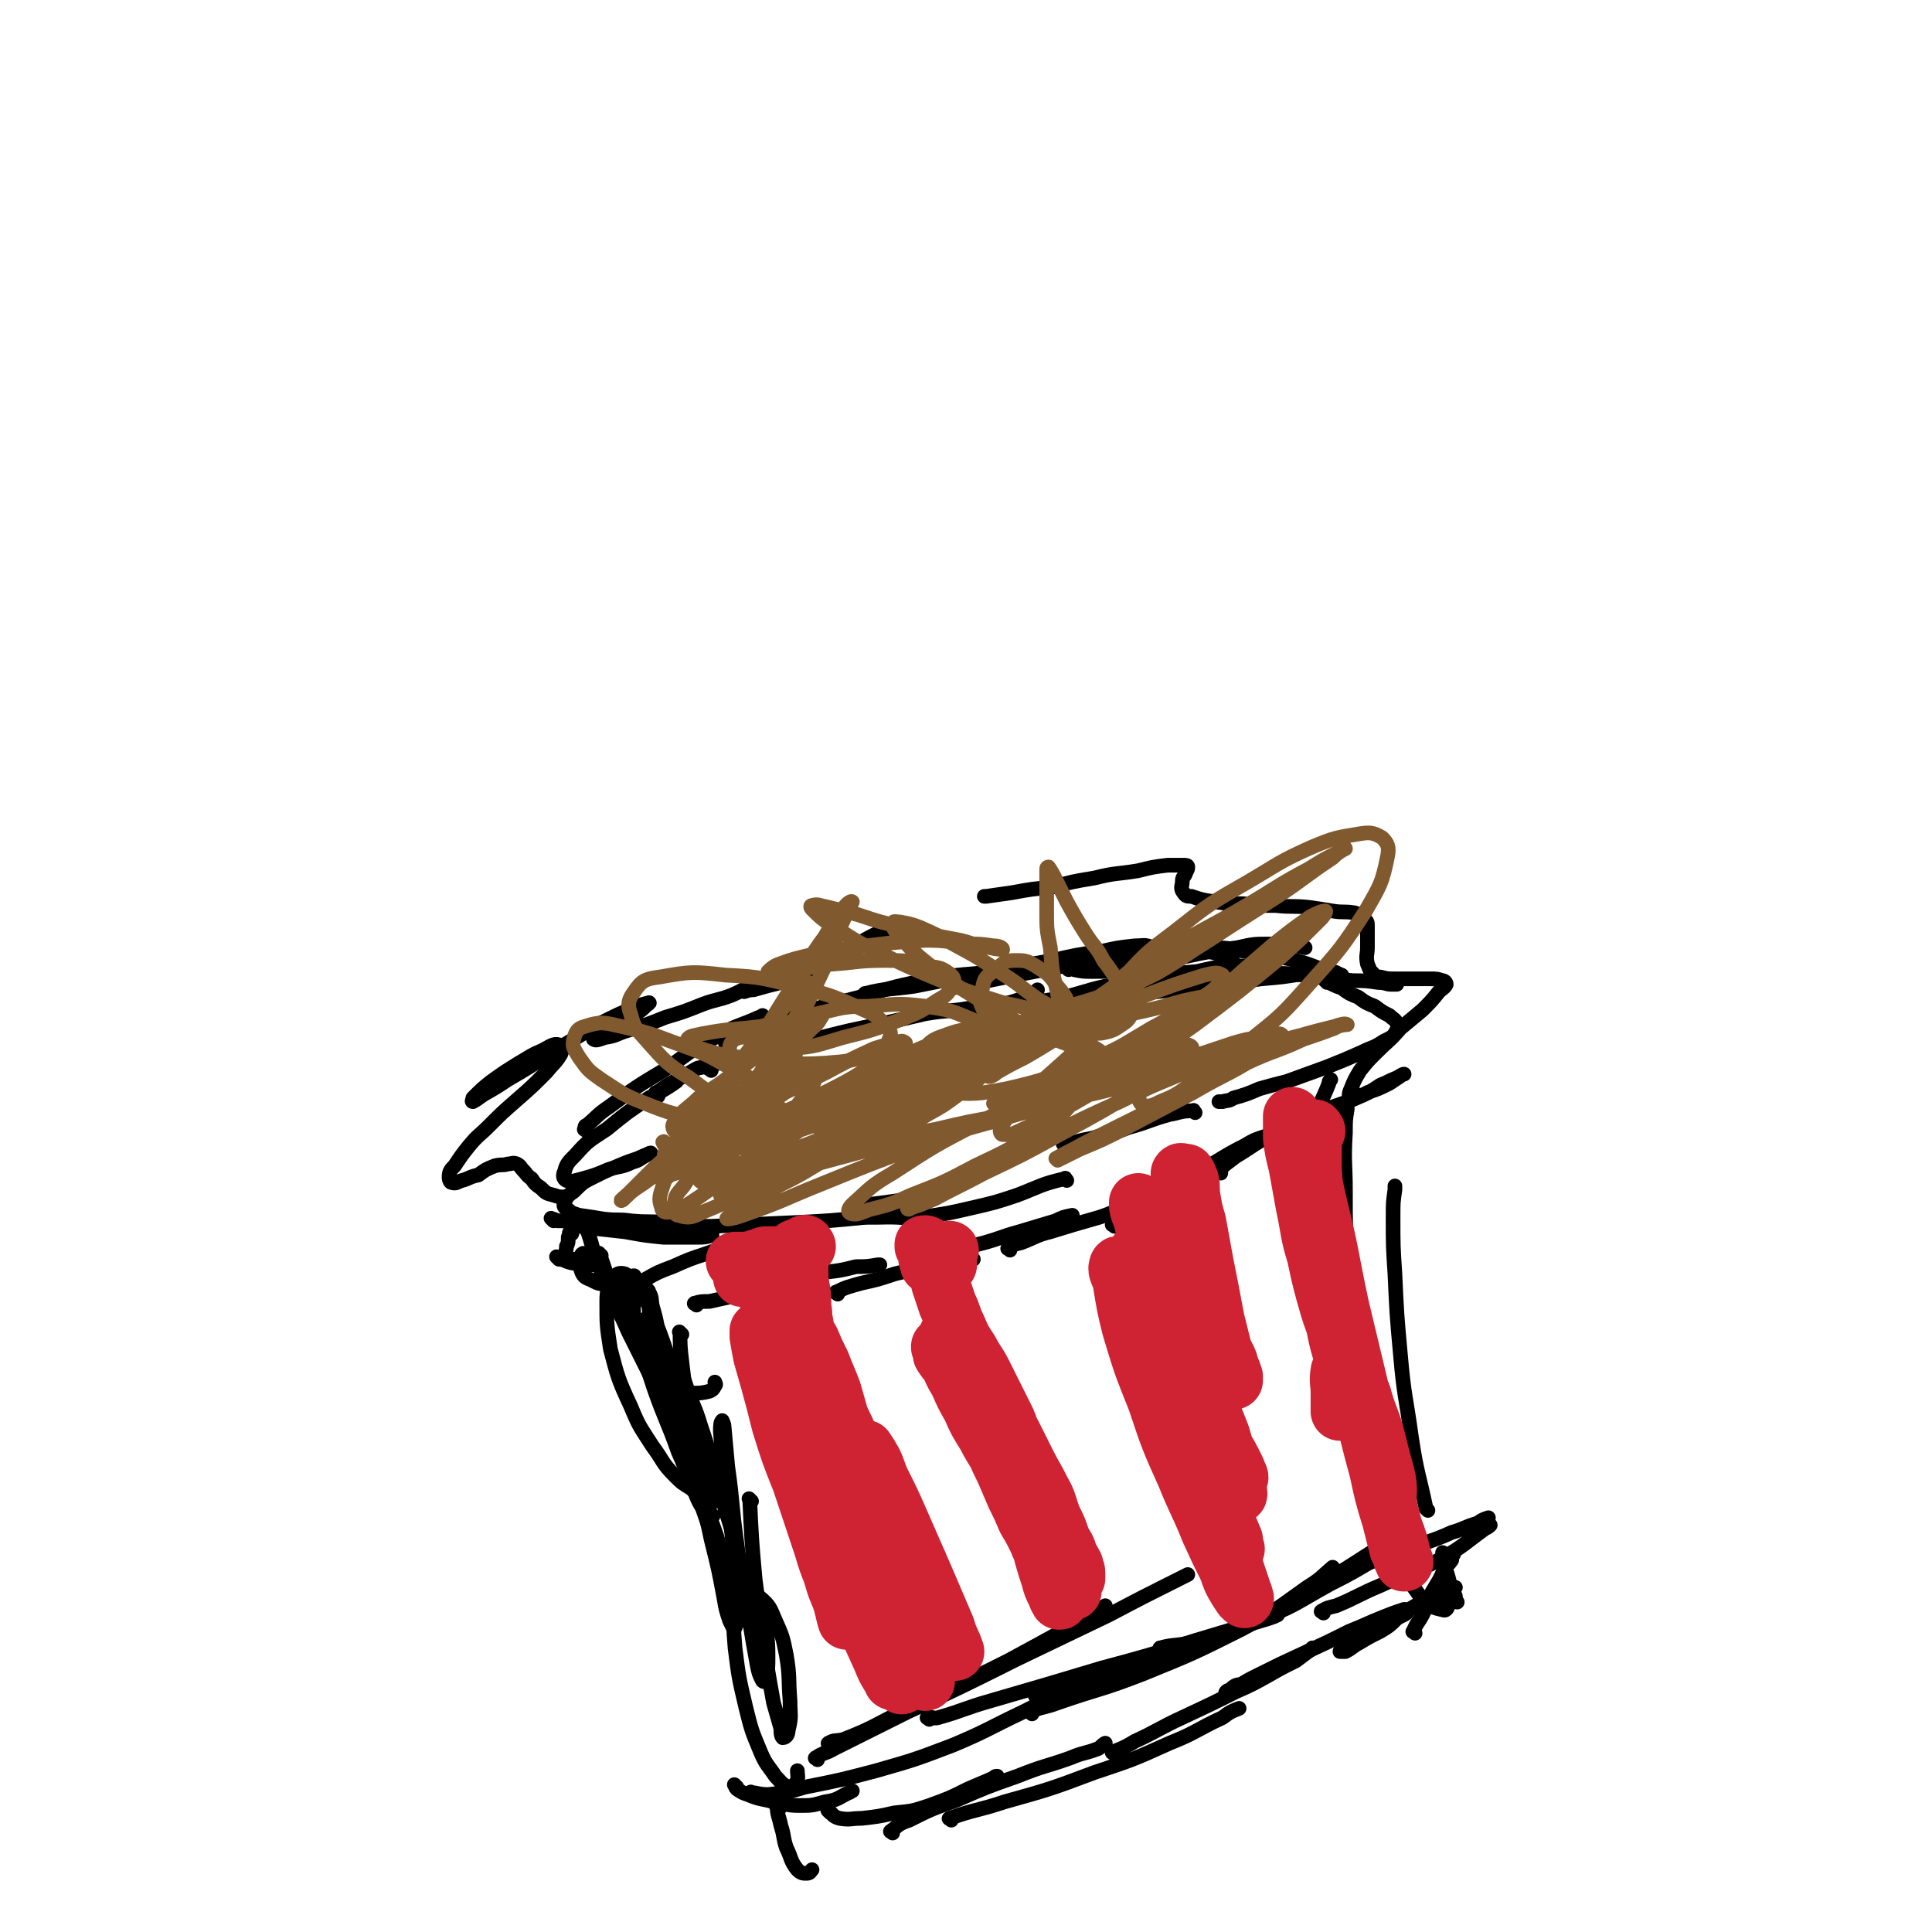 <svg viewBox='0 0 1054 1054' version='1.1' xmlns='http://www.w3.org/2000/svg' xmlns:xlink='http://www.w3.org/1999/xlink'><g fill='none' stroke='#000000' stroke-width='8' stroke-linecap='round' stroke-linejoin='round'><path d='M388,584c-1,-1 -2,-1 -1,-1 0,-1 1,-1 2,-2 6,-2 6,-2 11,-3 11,-3 11,-3 21,-6 14,-3 14,-3 27,-6 16,-4 16,-4 31,-7 13,-3 13,-3 26,-6 12,-2 12,-1 24,-3 8,-1 8,0 16,-2 6,-1 6,-1 12,-3 4,-2 4,-2 8,-4 1,-1 1,-1 1,-1 '/><path d='M397,570c-1,-1 -2,-1 -1,-1 4,-3 5,-3 11,-5 11,-5 11,-5 23,-9 19,-6 19,-6 39,-11 20,-6 20,-6 40,-10 17,-3 17,-2 34,-4 12,-2 12,-2 24,-3 8,0 8,0 16,-1 6,0 6,0 11,-1 3,0 3,0 6,0 '/><path d='M473,543c-1,-1 -2,-1 -1,-1 12,-3 13,-2 27,-4 20,-4 20,-4 40,-8 18,-3 18,-3 35,-6 13,-3 13,-3 27,-5 9,-2 9,-2 18,-3 5,0 5,-1 10,1 1,0 1,1 2,3 0,0 0,0 0,0 '/><path d='M520,539c-1,-1 -2,-1 -1,-1 6,-2 7,-1 15,-2 20,-4 20,-4 41,-8 23,-4 23,-5 47,-8 15,-2 15,-2 30,-1 8,0 9,0 17,3 3,2 5,3 5,6 1,5 1,6 -2,10 -5,5 -6,4 -13,9 -1,0 -1,0 -2,1 '/><path d='M563,549c-1,-1 -2,-1 -1,-1 6,-2 7,-2 14,-3 14,-3 14,-4 27,-7 13,-2 13,-2 26,-4 12,-3 12,-3 24,-4 9,-2 8,-2 17,-3 6,0 6,0 13,0 2,0 2,0 4,0 1,0 1,0 1,0 '/><path d='M600,546c-1,-1 -2,-1 -1,-1 6,-2 7,-1 15,-2 18,-2 17,-2 35,-4 19,-3 19,-2 39,-5 12,-1 12,-1 24,-3 7,0 7,-1 14,-1 3,0 3,1 6,2 0,0 0,0 0,1 '/><path d='M583,529c-1,-1 -2,-2 -1,-1 1,0 2,0 4,1 5,1 5,1 10,1 9,0 10,0 19,-2 15,-2 15,-3 31,-6 14,-3 14,-3 29,-5 9,-2 9,-2 18,-2 6,0 6,0 12,1 3,0 3,0 7,1 0,0 0,0 0,0 '/><path d='M638,520c-1,-1 -2,-1 -1,-1 2,-1 3,-1 6,-1 7,-1 7,-1 14,-1 11,0 12,0 22,2 12,1 12,2 24,4 8,2 8,2 16,5 6,3 6,3 11,6 1,1 1,2 2,3 '/><path d='M666,531c-1,-1 -2,-1 -1,-1 5,-1 6,0 12,0 10,0 10,0 19,1 12,0 12,1 24,2 9,1 9,1 18,2 7,0 7,0 14,1 4,0 4,1 7,1 1,0 2,0 3,0 '/><path d='M724,536c-1,-1 -2,-2 -1,-1 0,0 1,1 2,1 4,2 4,2 7,3 4,3 4,3 9,5 4,3 4,3 9,5 4,3 4,3 8,5 2,2 3,2 4,4 1,2 1,3 0,4 -2,4 -3,4 -7,6 -6,4 -6,3 -12,6 -9,4 -9,4 -19,8 -11,4 -11,4 -22,8 -8,2 -8,2 -15,4 -7,3 -7,3 -14,5 -3,2 -3,1 -6,2 -1,0 -1,0 -2,0 '/><path d='M652,607c-1,-1 -1,-2 -1,-1 -7,0 -7,1 -13,2 -11,3 -11,4 -22,7 -8,3 -8,3 -17,5 -6,2 -6,1 -12,3 -3,0 -3,0 -7,1 0,0 0,0 0,0 '/><path d='M582,644c-1,-1 -1,-2 -1,-1 -13,3 -13,4 -26,9 -12,4 -12,4 -25,7 -13,3 -13,3 -27,5 -9,1 -9,0 -18,0 -6,0 -6,0 -13,0 -4,0 -5,1 -7,0 -1,0 -1,-2 0,-3 4,-2 5,-2 10,-4 8,-1 8,-1 15,-2 2,0 2,0 3,0 '/><path d='M501,662c-1,-1 -1,-2 -1,-1 -4,0 -4,1 -8,2 -10,1 -10,1 -19,1 -20,2 -20,2 -40,3 -23,1 -23,1 -45,2 -17,0 -17,1 -34,1 -12,0 -12,0 -24,0 -6,0 -6,0 -11,-1 -2,0 -5,0 -4,0 2,0 4,0 8,1 9,1 9,1 18,2 11,2 11,2 21,3 9,0 9,0 18,0 4,0 5,0 8,-1 1,0 0,-1 0,-2 -4,-2 -5,-2 -9,-3 -8,-1 -8,-1 -16,-2 -9,-1 -9,0 -19,-1 -7,-1 -7,0 -15,-1 -6,-1 -6,-1 -13,-2 -3,-1 -4,-1 -6,-3 -2,-1 -3,-2 -2,-4 1,-3 2,-4 5,-6 5,-5 5,-5 11,-8 6,-3 6,-3 11,-5 7,-3 7,-3 13,-5 4,-2 5,-2 7,-3 0,0 -1,0 -2,1 -4,2 -4,3 -8,4 -6,3 -7,2 -13,4 -7,3 -7,3 -14,5 -4,1 -6,2 -9,1 -2,-1 -2,-3 -1,-5 1,-4 2,-5 6,-9 7,-8 8,-8 17,-14 11,-9 11,-9 23,-17 7,-4 8,-4 15,-9 '/><path d='M320,617c-1,-1 -2,-1 -1,-1 0,-1 0,-2 1,-2 6,-5 6,-6 12,-10 15,-11 15,-11 30,-20 15,-10 14,-11 30,-19 10,-6 11,-5 22,-10 1,0 1,0 2,-1 '/><path d='M359,598c-1,-1 -1,-1 -1,-1 -1,-1 0,-1 0,-1 4,-2 4,-3 8,-5 7,-4 7,-4 14,-8 2,-1 2,0 3,-1 '/><path d='M302,666c-1,-1 -2,-2 -1,-1 1,0 1,0 3,1 3,0 3,0 6,0 2,0 2,0 4,0 '/><path d='M312,673c-1,-1 -1,-2 -1,-1 -1,1 0,2 -1,3 0,3 0,3 -1,5 0,3 -1,3 0,6 0,0 1,0 2,1 1,0 1,0 2,0 '/><path d='M319,685c-1,-1 -1,-2 -1,-1 -1,0 -1,1 -1,3 0,3 -1,3 0,6 1,3 2,4 5,5 4,2 5,3 10,2 6,0 6,-1 12,-3 1,-1 1,-1 2,-1 '/><path d='M344,703c-1,-1 -2,-1 -1,-1 3,-3 4,-2 9,-4 7,-4 7,-4 15,-7 9,-4 9,-4 18,-7 11,-4 12,-3 23,-5 8,-2 8,-2 16,-4 1,0 1,0 2,0 '/><path d='M380,712c-1,-1 -2,-1 -1,-1 3,-1 4,-1 8,-1 9,-2 9,-2 18,-4 11,-3 11,-3 23,-6 11,-3 11,-3 23,-6 8,-1 8,-1 16,-3 6,0 6,0 12,-1 0,0 0,0 1,0 '/><path d='M457,706c-1,-1 -2,-1 -1,-1 6,-3 7,-3 14,-5 9,-2 9,-2 18,-5 8,-2 8,-2 17,-3 8,-2 8,-2 17,-3 4,-1 4,-1 9,-2 '/><path d='M499,685c-1,-1 -2,-1 -1,-1 5,-1 6,0 12,-1 12,-1 12,-1 23,-4 12,-3 12,-4 23,-7 10,-3 10,-3 20,-6 4,-2 4,-2 9,-3 '/><path d='M551,682c-1,-1 -2,-1 -1,-1 2,-2 3,-2 7,-3 8,-3 8,-4 16,-6 13,-4 13,-4 27,-8 9,-3 9,-4 18,-7 7,-2 7,-2 14,-4 4,0 4,0 7,0 '/><path d='M608,669c-1,-1 -2,-1 -1,-1 2,-2 3,-2 6,-4 7,-4 7,-5 14,-9 14,-9 15,-8 29,-17 11,-6 11,-7 23,-13 5,-3 5,-3 11,-5 4,-1 4,0 8,0 1,0 1,0 1,0 '/><path d='M666,640c-1,-1 -2,-1 -1,-1 3,-4 4,-4 9,-8 10,-6 10,-7 20,-12 13,-7 14,-7 28,-13 9,-4 9,-3 18,-7 7,-3 7,-3 13,-7 5,-2 4,-2 9,-4 2,-1 3,-2 4,-2 0,0 -1,0 -2,1 -3,2 -3,2 -6,4 -6,3 -6,3 -12,5 -3,2 -3,1 -7,2 -1,0 -2,1 -3,0 0,-1 0,-2 1,-4 2,-5 2,-5 5,-10 4,-5 4,-5 9,-10 6,-6 7,-6 13,-13 6,-5 6,-5 12,-10 5,-5 5,-5 9,-10 2,-2 3,-2 4,-4 0,-1 -1,-2 -2,-2 -3,-1 -3,-1 -7,-1 -5,0 -5,0 -10,0 -4,0 -5,0 -9,0 -4,0 -4,0 -8,-1 -3,0 -3,-1 -5,-3 -1,-1 -1,-2 -2,-4 -1,-5 0,-5 0,-9 0,-4 0,-4 0,-7 0,-2 0,-2 0,-5 0,-2 0,-2 -2,-4 -2,-2 -2,-2 -5,-3 -6,-1 -6,0 -12,-1 -6,-1 -6,-1 -13,-2 -9,-1 -9,0 -18,-1 -9,0 -9,0 -18,-1 -8,0 -8,0 -15,-1 -7,-1 -7,-1 -13,-3 -3,0 -3,0 -5,-3 -1,-2 0,-3 0,-5 0,-3 1,-2 2,-5 0,-1 1,-1 1,-3 0,-1 -1,-1 -2,-1 -4,0 -4,0 -9,0 -8,1 -8,1 -16,3 -12,2 -12,1 -24,4 -12,2 -12,2 -23,5 -11,1 -11,1 -22,3 -7,1 -7,1 -14,2 0,0 0,0 -1,0 '/><path d='M490,506c-1,-1 -1,-2 -1,-1 -5,1 -5,2 -10,4 -6,3 -6,3 -11,6 -7,4 -7,4 -13,7 -7,4 -7,5 -14,8 -8,3 -8,3 -15,6 -8,2 -8,2 -15,4 -2,0 -2,0 -5,1 '/><path d='M414,538c-1,-1 -1,-2 -1,-1 -7,2 -7,3 -14,6 -8,3 -8,2 -16,5 -10,4 -10,4 -20,7 -10,4 -10,4 -20,7 -7,2 -6,3 -13,4 -3,1 -5,2 -6,1 -1,0 1,-1 2,-2 5,-4 5,-3 10,-6 5,-3 5,-3 11,-6 3,-2 3,-2 5,-4 1,-1 3,-2 2,-2 -3,1 -5,1 -9,3 -9,4 -9,4 -17,8 -14,8 -13,8 -27,16 -12,8 -12,8 -24,15 -6,4 -6,4 -13,8 -3,2 -4,3 -6,4 -1,0 0,-1 0,-2 5,-5 5,-5 10,-9 7,-5 7,-5 15,-10 7,-4 6,-4 13,-7 4,-2 6,-4 9,-3 1,0 2,3 1,5 -3,5 -4,5 -8,10 -8,8 -8,8 -16,15 -8,7 -8,7 -15,14 -6,6 -6,5 -11,11 -4,5 -4,5 -8,11 -2,2 -3,3 -3,6 0,1 0,2 1,3 3,1 3,0 6,-1 4,-1 4,-2 9,-3 4,-3 4,-3 9,-5 4,-1 4,0 7,-1 2,0 3,-1 5,0 2,1 2,2 3,3 3,3 2,3 5,5 2,3 2,3 5,5 3,3 3,3 7,4 3,1 3,1 6,1 '/><path d='M305,687c-1,-1 -2,-2 -1,-1 3,1 4,2 8,3 7,1 7,1 13,1 1,0 1,0 2,0 '/><path d='M338,699c-1,-1 -2,-2 -1,-1 1,4 2,5 4,11 1,0 1,0 1,1 '/><path d='M328,685c-1,-1 -2,-2 -1,-1 5,13 4,15 11,30 7,14 8,14 17,27 6,9 6,9 14,16 3,3 4,3 9,3 4,0 5,0 9,-1 2,-1 2,-1 3,-3 1,-1 0,-1 0,-2 '/><path d='M321,670c-1,-1 -2,-2 -1,-1 0,1 0,2 1,4 3,9 2,9 6,18 7,18 8,18 16,36 8,16 8,16 16,32 5,11 6,11 12,22 3,5 3,5 6,9 2,2 2,1 4,3 0,0 0,0 0,0 '/><path d='M346,709c-1,-1 -2,-2 -1,-1 1,8 0,9 3,19 4,16 4,16 9,31 6,17 7,17 13,34 5,11 4,11 9,22 2,5 2,5 5,10 1,1 2,2 2,1 1,-2 2,-4 1,-8 -2,-11 -2,-11 -6,-22 -5,-19 -5,-19 -11,-37 -6,-18 -5,-18 -12,-36 -4,-10 -4,-10 -10,-19 -3,-4 -3,-6 -7,-8 -3,-1 -5,0 -6,2 -3,5 -4,6 -4,13 0,13 0,13 2,26 4,15 4,16 11,31 5,12 5,11 12,22 6,8 5,9 12,16 4,4 4,4 9,7 3,3 4,4 7,4 2,0 3,-2 4,-4 1,-5 0,-5 -1,-11 -2,-10 -2,-10 -5,-20 -4,-12 -4,-12 -9,-25 -5,-10 -5,-10 -10,-20 -3,-7 -3,-7 -6,-13 -1,-3 -3,-4 -4,-4 -1,0 -1,3 0,5 3,13 3,13 7,25 6,23 6,23 13,45 7,22 8,21 15,43 5,14 4,15 10,29 3,7 3,7 6,13 2,2 3,5 4,4 1,-1 1,-4 0,-8 -2,-15 -3,-15 -6,-30 -5,-19 -6,-19 -11,-38 -4,-15 -4,-15 -9,-30 -3,-10 -4,-10 -7,-19 -2,-6 -2,-6 -4,-11 -2,-3 -2,-5 -4,-5 0,-1 -1,1 -1,2 0,6 0,7 1,13 3,12 3,12 6,24 3,15 4,15 8,30 3,12 3,12 7,24 2,7 2,7 4,13 2,4 2,6 3,8 0,0 0,-2 0,-4 -2,-7 -2,-7 -4,-14 -6,-17 -6,-16 -12,-33 -6,-20 -6,-20 -11,-40 -4,-16 -3,-16 -7,-32 -3,-10 -2,-10 -5,-20 -1,-4 0,-5 -2,-8 0,-1 -1,-2 -1,-1 0,4 0,5 1,9 2,14 2,14 5,28 4,17 4,17 9,34 4,14 4,14 9,29 3,7 2,8 6,15 2,4 3,4 5,7 1,1 1,1 1,1 '/><path d='M372,728c-1,-1 -2,-2 -1,-1 0,6 0,8 1,16 3,24 2,24 6,49 4,24 5,24 10,48 4,16 4,16 7,32 1,6 1,6 3,12 1,2 2,5 3,4 1,-2 1,-5 1,-11 -1,-16 -1,-16 -2,-33 -2,-19 -2,-19 -4,-39 -2,-12 -2,-12 -3,-24 0,-3 0,-5 1,-6 0,0 1,2 1,3 1,11 1,11 2,22 3,21 2,21 5,42 3,22 3,22 7,43 2,12 2,12 4,23 1,5 1,5 3,9 1,1 2,0 2,0 1,-7 1,-7 1,-14 0,-11 -1,-11 -2,-22 '/><path d='M410,819c-1,-1 -2,-2 -1,-1 1,21 1,22 3,44 3,22 3,22 6,44 2,12 2,12 4,23 2,7 2,7 4,14 0,2 0,4 1,5 2,0 3,-2 3,-4 2,-8 1,-8 1,-16 -1,-13 0,-13 -2,-25 -2,-10 -2,-10 -6,-19 -3,-7 -3,-8 -9,-13 -2,-3 -4,-5 -7,-4 -4,2 -4,4 -5,9 -2,11 -2,11 -1,23 2,16 2,16 6,33 3,12 3,12 8,24 3,7 4,7 8,13 3,3 3,4 7,6 2,0 3,-1 4,-2 2,-3 1,-4 1,-7 '/><path d='M402,975c-1,-1 -2,-2 -1,-1 0,0 0,1 1,2 3,2 3,2 6,3 7,3 7,2 14,4 7,1 7,2 14,2 7,0 7,0 14,-2 7,-1 7,-2 13,-5 1,0 1,-1 2,-1 '/><path d='M411,979c-1,-1 -2,-2 -1,-1 3,0 4,1 9,1 10,-1 10,-1 20,-4 20,-4 20,-4 39,-9 21,-6 21,-6 42,-14 19,-8 19,-9 38,-18 12,-6 12,-6 24,-13 2,0 2,0 3,-1 '/><path d='M453,952c-1,-1 -2,-1 -1,-1 3,-2 4,-1 8,-2 18,-7 17,-8 34,-16 28,-13 28,-13 56,-27 24,-13 24,-13 47,-26 3,-2 3,-2 6,-4 '/><path d='M446,960c-1,-1 -2,-1 -1,-1 4,-3 5,-2 10,-5 20,-10 20,-10 40,-20 30,-14 30,-14 60,-29 25,-12 25,-12 50,-24 19,-10 19,-10 39,-20 2,-1 2,-1 4,-2 '/><path d='M507,938c-1,-1 -2,-1 -1,-1 2,-1 3,1 6,0 14,-4 14,-5 28,-9 31,-9 31,-9 61,-18 26,-7 26,-7 51,-15 20,-6 20,-6 40,-12 3,-1 3,-1 5,-2 '/><path d='M563,935c-1,-1 -2,-1 -1,-1 6,-3 7,-2 15,-5 23,-8 24,-7 47,-16 27,-11 27,-11 53,-24 19,-10 19,-11 36,-23 8,-5 7,-5 14,-11 '/><path d='M566,926c-1,-1 -2,-1 -1,-1 4,-1 6,0 11,-1 18,-4 18,-4 36,-10 30,-11 30,-11 59,-24 25,-11 25,-12 49,-26 18,-10 18,-11 36,-22 7,-5 7,-5 14,-10 '/><path d='M634,900c-1,-1 -2,-1 -1,-1 7,-2 9,-1 17,-3 19,-5 19,-4 36,-12 21,-8 20,-9 40,-20 14,-7 13,-7 27,-15 6,-4 6,-3 13,-7 '/><path d='M714,870c-1,-1 -2,-1 -1,-1 1,-1 2,-1 4,-2 5,-2 5,-2 10,-5 8,-4 8,-4 16,-8 13,-5 13,-5 26,-9 12,-5 12,-4 23,-9 7,-2 7,-3 14,-5 3,-2 3,-2 6,-3 '/><path d='M722,880c-1,-1 -2,-1 -1,-1 3,-2 4,-2 8,-3 12,-5 12,-6 24,-11 17,-8 17,-6 34,-15 12,-7 12,-8 23,-16 2,-1 2,-1 3,-2 '/><path d='M779,824c-1,-1 -1,-1 -1,-1 -4,-19 -5,-19 -8,-39 -3,-22 -4,-22 -6,-45 -2,-22 -2,-22 -3,-44 -1,-15 -1,-15 -1,-31 0,-8 0,-8 1,-15 0,-1 0,-1 0,-2 '/><path d='M739,720c-1,-1 -1,-1 -1,-1 -1,-6 -1,-6 -2,-11 -1,-10 -1,-11 -1,-21 -1,-18 -1,-18 -1,-37 0,-16 -1,-16 0,-32 0,-7 0,-7 1,-13 '/><path d='M735,677c-1,-1 -1,-1 -1,-1 -3,-9 -4,-9 -5,-17 -3,-12 -2,-13 -3,-25 0,-10 0,-10 1,-19 0,-1 0,-1 0,-2 '/><path d='M720,637c-1,-1 -1,-1 -1,-1 -1,-6 -2,-6 -2,-11 1,-9 0,-9 2,-18 2,-8 3,-8 6,-16 0,-1 0,-1 1,-2 '/><path d='M425,987c-1,-1 -2,-2 -1,-1 0,4 1,5 2,10 2,6 1,6 3,12 3,6 2,7 6,12 2,2 3,2 5,2 2,0 2,-1 3,-2 '/><path d='M453,989c-1,-1 -2,-2 -1,-1 2,1 2,3 6,4 6,1 6,0 12,0 9,-1 9,-1 18,-3 10,-1 10,-1 19,-4 11,-4 11,-4 21,-9 7,-3 7,-3 14,-6 1,-1 1,-1 2,-1 '/><path d='M487,1000c-1,-1 -2,-1 -1,-1 4,-3 4,-4 10,-6 12,-6 12,-6 26,-11 16,-7 16,-7 33,-13 15,-6 15,-5 29,-10 7,-3 7,-2 15,-5 2,-1 2,-2 4,-3 '/><path d='M519,993c-1,-1 -2,-1 -1,-1 14,-5 15,-4 30,-9 25,-7 25,-7 49,-16 21,-7 21,-7 41,-16 15,-6 14,-7 29,-14 4,-3 4,-3 9,-5 '/><path d='M608,957c-1,-1 -2,-1 -1,-1 0,-1 1,0 2,-1 5,-2 5,-2 10,-5 13,-6 13,-7 26,-13 15,-7 15,-7 29,-14 9,-4 9,-4 18,-9 7,-4 7,-4 15,-8 4,-3 4,-3 8,-6 1,-1 1,-1 1,-1 '/><path d='M678,920c-1,-1 -1,-2 -1,-1 -3,0 -4,1 -6,3 -2,0 -3,2 -2,2 1,-1 2,-2 5,-3 6,-4 6,-4 12,-7 12,-6 12,-6 25,-12 13,-6 13,-6 25,-12 10,-4 9,-4 19,-8 5,-2 5,-2 11,-4 1,0 2,0 2,1 -1,2 -3,2 -6,4 -4,4 -4,4 -9,7 -6,3 -6,3 -11,6 -4,2 -4,3 -8,5 -1,0 -3,0 -3,0 0,-1 2,-1 4,-2 5,-3 6,-3 11,-6 7,-5 7,-5 14,-10 7,-4 7,-4 14,-8 7,-3 7,-3 13,-6 3,-1 3,-1 7,-3 '/><path d='M772,891c-1,-1 -2,-1 -1,-1 2,-5 3,-5 5,-9 3,-6 3,-6 5,-12 4,-7 4,-6 7,-13 2,-3 2,-2 4,-5 0,-2 0,-2 1,-3 '/><path d='M795,874c-1,-1 -1,-1 -1,-1 -1,-1 0,-1 0,-2 0,-1 -1,-1 -2,-2 -1,-3 0,-3 -1,-5 -1,-4 -1,-4 -2,-7 -1,-3 -1,-3 -2,-7 0,-1 0,-2 0,-3 0,0 1,1 1,2 0,4 0,4 1,9 0,5 1,5 1,11 0,2 0,2 0,5 0,2 0,3 -1,4 -1,1 -2,0 -3,0 -4,-1 -4,-1 -7,-3 -4,-3 -4,-4 -7,-8 -3,-4 -3,-4 -5,-9 -2,-5 -2,-5 -3,-10 -1,-5 -1,-5 0,-10 0,-3 0,-3 2,-5 1,-2 1,-3 2,-4 1,0 2,1 3,2 0,1 0,1 0,2 0,3 0,3 0,5 0,2 0,2 0,4 '/></g>
<g fill='none' stroke='#CF2233' stroke-width='32' stroke-linecap='round' stroke-linejoin='round'><path d='M440,680c-1,-1 -1,-2 -1,-1 -1,0 0,0 0,1 '/><path d='M432,689c-1,-1 -1,-1 -1,-1 -1,-2 0,-2 0,-3 0,-1 0,-2 0,-1 1,0 1,1 2,4 1,3 1,3 2,6 1,5 1,5 2,10 1,6 0,6 1,12 0,5 1,5 1,9 0,2 0,2 0,4 0,1 0,3 0,3 0,-4 0,-5 -1,-10 0,-6 0,-6 -1,-11 0,-7 0,-7 -1,-13 0,-7 0,-7 -1,-13 0,-2 -1,-3 -1,-4 0,0 0,1 0,3 0,5 -1,5 0,11 1,12 1,12 3,23 4,17 4,17 8,33 3,12 3,12 7,24 2,6 2,7 5,13 2,2 2,3 4,4 0,1 1,1 1,0 1,-2 2,-3 1,-6 -1,-6 -2,-6 -5,-13 -2,-7 -2,-7 -4,-14 -3,-8 -3,-7 -6,-15 -3,-6 -3,-6 -6,-13 -2,-3 -2,-3 -4,-7 -1,-1 -1,-2 -2,-3 0,0 -1,1 -1,1 0,4 0,4 1,8 1,6 2,6 4,13 4,10 4,10 8,20 4,12 4,12 10,24 4,10 4,10 9,20 3,8 3,8 6,15 3,7 3,6 5,13 1,2 1,3 2,5 0,0 0,-1 0,-1 -2,-4 -3,-4 -5,-8 -4,-8 -4,-8 -7,-16 -5,-11 -5,-11 -10,-22 -4,-10 -4,-10 -8,-19 -2,-7 -2,-7 -5,-13 -2,-5 -2,-5 -4,-10 -1,-1 -1,-3 -1,-2 1,1 1,3 3,7 4,6 4,6 8,13 6,11 6,11 12,22 6,10 7,10 13,21 5,8 5,8 10,17 4,6 4,6 8,12 2,5 3,4 5,9 1,2 1,2 2,3 0,1 0,3 0,3 -1,-1 -1,-2 -2,-3 -4,-5 -4,-5 -8,-10 -5,-8 -5,-8 -9,-16 -5,-9 -5,-9 -10,-17 -4,-7 -4,-7 -8,-13 -2,-4 -3,-4 -5,-8 0,-1 0,-2 1,-1 2,2 2,3 4,7 7,11 7,10 13,22 9,16 8,16 17,32 7,14 6,14 13,28 4,8 5,8 9,16 2,4 2,4 4,8 1,0 1,0 1,0 -2,-6 -3,-6 -5,-13 -6,-14 -6,-14 -12,-28 -7,-16 -7,-16 -14,-32 -4,-9 -4,-9 -9,-19 -3,-6 -2,-6 -5,-12 -2,-3 -2,-4 -4,-6 0,-1 0,0 0,1 1,4 1,4 3,8 3,9 3,9 6,18 4,9 4,9 7,19 3,8 3,8 6,16 3,6 3,6 5,12 2,3 2,3 4,7 0,1 0,3 0,3 0,-1 0,-3 -1,-5 -3,-5 -3,-5 -5,-10 -3,-5 -3,-5 -6,-10 -2,-4 -2,-4 -3,-8 -1,-2 -1,-2 -2,-4 0,-1 0,-2 0,-2 1,2 0,3 1,7 2,5 2,5 4,10 3,7 3,7 5,13 3,6 3,6 6,13 2,3 2,3 4,7 0,1 0,3 0,3 0,-1 0,-2 0,-3 -1,-5 -1,-5 -2,-9 -1,-5 -1,-5 -3,-10 -1,-4 -1,-4 -2,-9 0,-2 0,-3 0,-4 0,-1 0,0 0,0 0,3 0,3 1,5 1,6 1,6 2,12 1,7 1,7 2,13 0,5 1,5 1,10 0,2 0,2 0,5 0,1 -1,2 -1,2 -2,0 -2,-1 -3,-3 -3,-5 -3,-5 -5,-10 -3,-6 -3,-6 -4,-12 -2,-5 -1,-5 -2,-10 0,-2 -1,-2 -1,-5 0,-1 0,-4 0,-3 1,3 1,6 3,12 1,5 2,5 3,10 2,5 2,5 3,11 0,3 0,3 1,6 1,2 2,5 2,4 -1,-3 -2,-6 -4,-12 -2,-6 -3,-6 -5,-11 -3,-6 -3,-6 -5,-13 -2,-5 -2,-5 -4,-10 -1,-2 -1,-3 -2,-4 0,0 0,2 0,3 2,5 2,5 4,10 3,7 3,7 5,15 3,8 3,8 5,16 3,7 3,7 5,13 2,4 2,4 4,8 0,1 1,2 1,1 0,-2 -1,-3 -1,-5 -3,-8 -2,-8 -5,-16 -4,-12 -4,-12 -9,-24 -4,-10 -4,-10 -8,-20 -3,-7 -3,-7 -6,-14 -2,-4 -2,-5 -4,-8 0,-2 -1,-3 -2,-3 0,0 0,2 0,3 1,6 1,6 3,11 3,7 2,7 5,15 3,8 4,7 7,15 3,7 2,7 5,13 3,6 3,6 5,13 2,3 2,3 4,6 0,1 0,3 0,3 0,-1 -1,-3 -1,-5 -3,-6 -3,-6 -6,-13 -5,-10 -4,-10 -9,-21 -4,-10 -4,-10 -9,-21 -3,-7 -3,-7 -6,-14 -3,-4 -3,-4 -5,-7 -1,-1 -2,-3 -2,-2 0,1 0,3 1,5 2,9 2,9 4,17 4,13 4,13 8,26 4,12 4,12 8,24 3,7 2,8 5,15 2,4 2,4 4,8 1,1 1,2 1,1 0,-3 0,-4 -1,-8 -3,-9 -3,-9 -6,-18 -4,-11 -4,-11 -8,-22 -4,-8 -4,-8 -7,-17 -3,-6 -3,-6 -5,-12 -2,-4 -2,-4 -4,-8 0,-2 0,-3 0,-4 0,0 0,1 0,2 2,5 2,5 4,10 3,9 3,9 6,19 4,11 4,10 7,21 3,8 2,9 4,17 2,6 3,6 5,13 0,2 0,3 0,5 0,0 0,-1 -1,-2 -3,-5 -3,-5 -5,-10 -5,-11 -5,-11 -10,-22 -6,-14 -7,-14 -13,-28 -4,-11 -4,-11 -9,-23 -3,-8 -2,-8 -5,-15 -3,-6 -3,-5 -5,-11 -1,-1 -1,-3 -1,-2 0,1 0,3 1,5 1,7 2,6 4,12 3,11 3,11 6,21 3,10 3,10 6,20 2,7 3,7 5,14 1,4 1,5 2,8 0,0 0,-1 0,-2 -2,-5 -2,-5 -3,-11 -5,-14 -6,-13 -10,-27 -6,-18 -6,-18 -12,-36 -6,-15 -6,-15 -11,-31 -3,-12 -3,-12 -6,-23 -2,-7 -2,-7 -4,-14 -1,-5 -1,-5 -2,-11 0,-1 0,-2 0,-3 0,0 1,1 1,2 3,5 3,5 5,11 3,6 3,6 5,13 3,8 3,8 6,15 3,8 3,8 6,15 3,7 3,7 6,14 2,3 2,3 4,6 0,2 1,3 2,3 0,-1 -1,-2 -1,-3 -1,-6 -1,-6 -3,-11 -2,-8 -2,-8 -5,-16 -3,-8 -3,-8 -6,-17 -2,-8 -2,-8 -4,-15 -2,-6 -3,-6 -4,-13 -1,-3 -1,-4 -2,-5 0,-1 0,0 0,1 1,4 1,4 2,9 1,7 1,7 3,14 1,7 1,7 2,15 1,5 2,5 3,10 0,1 0,3 0,3 0,-1 0,-3 0,-5 0,-6 0,-6 -1,-12 -1,-8 -1,-8 -2,-16 -1,-8 -1,-8 -2,-15 0,-6 0,-6 -1,-12 0,-2 0,-3 -1,-5 0,0 0,1 0,1 0,2 0,2 0,4 0,4 0,4 1,7 0,3 0,3 1,5 0,2 0,2 1,4 0,1 0,2 0,2 0,-3 0,-4 0,-8 0,-4 0,-4 0,-8 0,-4 0,-4 0,-8 0,-2 0,-2 0,-5 0,-2 0,-2 0,-4 0,0 0,-1 0,0 1,1 1,1 2,3 0,3 0,3 1,5 0,3 0,3 1,6 0,1 0,2 0,3 0,1 1,1 1,1 0,0 0,-1 0,-2 0,-2 0,-2 0,-4 0,-4 0,-4 -1,-7 -1,-3 -1,-3 -2,-6 -1,-3 -1,-3 -2,-6 0,-2 -1,-2 -2,-3 -1,-1 -1,-2 -2,-2 -1,0 -1,0 -2,1 -1,2 -1,2 -2,3 -1,3 0,3 -1,6 0,2 0,2 0,4 0,2 -1,2 -1,4 0,1 0,2 0,2 -1,-1 -1,-2 -2,-4 0,-1 0,-1 0,-3 0,-1 0,-1 0,-2 0,-1 0,-1 -1,-3 0,-1 0,-1 -1,-1 -1,-1 -1,-1 -2,-1 -1,0 -1,0 -3,0 -1,0 -1,0 -2,0 -1,0 -1,1 -2,1 -1,0 -1,0 -2,0 0,0 0,-1 0,-2 0,-1 0,-1 1,-2 1,-1 0,-1 2,-3 1,-1 1,-1 3,-2 2,-1 2,-1 4,-2 2,0 2,0 4,-1 1,0 1,0 2,0 0,0 1,0 1,0 -1,0 -2,0 -3,0 -2,0 -2,0 -4,1 -4,1 -3,1 -7,2 -2,0 -2,0 -4,0 -2,0 -2,0 -3,0 '/><path d='M514,685c-1,-1 -2,-1 -1,-1 0,-1 0,0 1,0 1,0 1,0 2,-1 1,0 1,0 2,-1 '/><path d='M517,690c-1,-1 -1,-1 -1,-1 -2,-1 -3,-1 -4,-2 -2,0 -2,0 -3,-1 -1,0 -1,0 -1,0 -1,1 -1,1 -1,3 0,0 0,1 0,1 0,-2 -1,-2 -1,-4 0,-2 0,-2 0,-4 0,-1 0,-1 0,-2 0,0 -1,0 -1,0 -1,0 -1,0 -1,0 0,0 0,-1 0,-1 0,0 1,0 1,0 2,1 2,1 3,2 2,4 1,4 2,8 2,6 2,6 3,11 2,6 2,6 4,12 3,6 2,6 5,12 3,7 3,7 7,13 3,6 4,6 7,12 3,6 3,6 6,12 3,6 3,6 6,12 2,4 2,4 3,9 2,4 2,4 3,8 1,4 0,4 2,8 1,4 1,4 3,8 1,4 1,4 2,9 2,4 1,4 3,9 1,4 1,4 3,8 1,4 2,4 3,8 2,3 1,3 3,7 1,3 1,3 2,5 0,2 1,2 1,4 0,1 0,3 0,3 -1,-1 -1,-2 -2,-4 -2,-3 -2,-3 -3,-6 -3,-4 -3,-4 -5,-9 -3,-6 -3,-6 -6,-11 -3,-7 -3,-7 -6,-13 -3,-7 -3,-7 -6,-14 -3,-6 -3,-6 -5,-11 -3,-7 -3,-7 -6,-13 -4,-7 -4,-7 -7,-15 -3,-7 -3,-7 -6,-14 -2,-5 -2,-5 -4,-10 -2,-2 -2,-2 -3,-5 0,-1 0,-2 0,-3 0,-1 0,-3 0,-2 1,0 1,0 2,2 4,3 4,3 7,7 4,6 4,6 8,12 5,8 4,8 9,16 4,8 4,8 9,16 4,8 4,8 8,16 4,8 4,7 8,15 4,7 3,7 6,15 3,6 3,6 5,12 2,4 3,4 4,9 2,3 2,3 3,5 0,2 1,2 1,4 0,1 0,1 0,2 0,0 0,1 0,1 -1,-1 -1,-2 -1,-3 -3,-3 -3,-3 -5,-6 -4,-6 -4,-6 -8,-11 -4,-6 -4,-6 -8,-13 -4,-7 -4,-7 -9,-15 -4,-7 -4,-7 -9,-14 -4,-8 -5,-8 -9,-16 -5,-8 -5,-8 -8,-15 -4,-7 -4,-7 -7,-14 -3,-5 -3,-5 -5,-10 -2,-2 -2,-2 -4,-5 0,-2 0,-2 -1,-4 0,0 0,-1 0,0 1,1 1,1 2,3 4,5 3,5 7,10 4,7 5,6 10,13 6,10 6,11 12,22 7,12 7,12 13,24 4,10 4,10 9,20 3,8 3,8 7,15 3,6 3,6 6,11 2,5 2,5 4,10 1,2 1,2 2,4 0,0 0,1 0,1 -1,-1 -1,-2 -1,-3 -2,-4 -2,-4 -4,-8 -3,-6 -3,-6 -6,-12 -3,-6 -3,-6 -6,-13 -3,-8 -4,-8 -7,-15 -3,-8 -3,-8 -6,-16 -2,-6 -3,-6 -5,-12 -1,-3 -1,-3 -2,-6 0,-1 0,-2 0,-1 1,1 0,3 1,5 3,7 3,7 5,13 4,9 3,9 7,18 3,7 4,7 7,14 3,6 3,7 6,13 2,2 2,2 4,5 0,1 0,2 0,2 -1,-2 -1,-3 -2,-5 -2,-4 -2,-5 -4,-9 -3,-4 -3,-4 -5,-9 -2,-2 -2,-2 -4,-5 0,0 0,-2 0,-1 0,0 0,1 0,2 1,6 1,6 3,11 1,6 2,6 3,12 2,7 2,7 4,13 1,4 1,4 3,8 1,2 2,5 2,4 -1,-1 -2,-3 -2,-7 -2,-7 -2,-7 -3,-14 -1,-1 -1,-1 -1,-2 '/><path d='M645,641c-1,-1 -2,-1 -1,-1 0,-1 1,0 2,0 0,0 1,0 1,0 1,1 1,2 2,4 1,4 0,5 1,10 1,6 1,6 3,13 2,11 2,11 4,22 3,15 3,15 6,31 2,8 2,8 4,16 2,5 3,5 4,10 1,2 1,2 2,5 0,1 0,2 0,2 -1,-4 -2,-5 -4,-10 -3,-8 -3,-8 -7,-17 -7,-13 -7,-13 -14,-26 -6,-11 -6,-11 -12,-22 -3,-6 -4,-6 -7,-11 -3,-4 -3,-4 -6,-8 -1,-1 -1,-2 -2,-3 0,0 0,1 0,2 1,5 2,5 3,10 5,12 4,12 9,25 6,18 6,18 13,37 6,16 6,16 12,32 4,11 4,11 8,21 2,7 2,7 4,13 2,6 2,6 4,11 0,2 0,2 1,5 0,1 1,4 0,3 -2,-2 -3,-4 -5,-9 -4,-6 -4,-6 -7,-13 -6,-13 -6,-13 -11,-26 -7,-15 -7,-14 -13,-30 -5,-12 -4,-13 -9,-26 -3,-8 -3,-8 -5,-16 -2,-5 -1,-6 -3,-11 0,-1 -1,-2 -1,-1 1,3 2,5 3,9 5,12 5,12 10,24 7,16 7,16 15,33 5,12 6,12 12,24 3,9 3,9 7,17 3,5 3,5 6,11 1,2 1,3 2,5 0,0 0,-1 -1,-2 -2,-4 -2,-4 -5,-8 -6,-10 -6,-10 -13,-20 -9,-15 -9,-15 -18,-30 -7,-13 -7,-13 -13,-26 -5,-8 -4,-8 -8,-17 -2,-5 -2,-5 -5,-10 -1,-2 -3,-4 -3,-2 -1,2 1,4 2,8 2,12 2,13 5,25 6,20 6,20 14,40 7,21 7,21 16,41 6,15 7,15 13,30 5,11 5,11 10,21 2,6 2,6 5,11 2,3 3,5 4,5 0,1 0,-1 -1,-3 -3,-9 -3,-9 -6,-18 -9,-20 -9,-20 -18,-39 -7,-18 -7,-18 -15,-36 -5,-12 -5,-12 -11,-24 -3,-7 -2,-7 -5,-14 -2,-4 -2,-4 -4,-8 0,-1 0,0 0,0 2,4 2,4 4,9 4,10 4,10 9,21 7,14 7,14 14,28 6,13 7,12 12,24 5,9 4,10 8,19 2,5 3,5 5,10 2,2 3,4 3,4 0,0 -1,-3 -1,-5 -3,-7 -3,-7 -5,-13 -5,-12 -5,-12 -10,-24 -5,-12 -5,-12 -10,-24 -3,-8 -3,-8 -6,-16 -2,-6 -2,-6 -4,-12 -1,-2 -2,-4 -2,-4 -1,0 -1,2 0,3 2,6 2,6 4,11 3,6 3,6 5,12 3,7 3,6 6,13 3,6 2,7 5,13 2,2 2,2 4,5 1,1 1,1 1,3 0,1 0,2 0,2 0,-3 0,-4 0,-8 0,0 0,0 0,-1 '/><path d='M718,617c-1,-1 -1,-2 -1,-1 -1,2 -1,3 -1,7 0,7 0,7 0,15 1,13 1,13 3,27 2,16 2,16 5,32 3,14 2,14 5,29 2,10 3,10 5,21 2,6 3,6 4,13 2,5 1,5 3,10 0,1 1,3 2,3 0,-1 -1,-3 -2,-5 -1,-6 -1,-6 -2,-11 -3,-10 -2,-10 -5,-19 -4,-13 -5,-12 -9,-25 -4,-14 -4,-14 -7,-28 -4,-13 -3,-13 -6,-27 -2,-11 -2,-11 -4,-22 -2,-8 -2,-8 -3,-15 0,-5 0,-5 0,-10 0,-1 0,-2 0,-2 2,4 3,6 4,12 6,17 6,18 10,36 7,28 6,28 12,56 6,25 6,25 12,50 4,20 4,20 9,39 3,14 3,14 7,27 2,8 2,8 4,16 2,3 2,5 3,7 0,1 0,-1 -1,-2 -2,-9 -2,-9 -5,-17 -6,-24 -6,-24 -12,-47 -6,-24 -6,-24 -12,-48 -4,-16 -4,-16 -7,-33 -2,-11 -3,-11 -5,-21 0,-4 -1,-6 -1,-8 0,-1 1,1 1,3 2,10 2,10 4,21 5,22 5,22 10,43 4,18 4,18 8,36 3,12 3,12 6,23 2,6 2,6 5,11 0,1 0,2 0,1 0,-3 0,-5 -1,-9 -3,-11 -3,-11 -6,-23 -3,-10 -4,-10 -7,-21 -3,-7 -2,-7 -5,-13 -2,-3 -2,-4 -4,-4 -1,0 -2,2 -3,4 -1,6 0,6 0,12 0,5 0,5 0,10 '/></g>
<g fill='none' stroke='#81592F' stroke-width='8' stroke-linecap='round' stroke-linejoin='round'><path d='M363,624c-1,-1 -1,-2 -1,-1 -1,0 0,0 0,1 '/><path d='M402,635c-1,-1 -1,-2 -1,-1 -3,0 -3,1 -5,2 -4,1 -4,1 -9,2 -3,1 -3,1 -7,2 -2,1 -2,1 -4,2 -1,0 -2,0 -2,-1 0,-1 1,-2 2,-4 5,-5 5,-5 10,-9 8,-7 8,-7 15,-13 8,-7 8,-6 17,-12 5,-4 5,-4 11,-8 2,-2 2,-2 4,-4 1,0 2,-1 2,0 -3,2 -4,3 -8,6 -8,5 -8,5 -15,10 -10,7 -10,6 -20,13 -7,5 -7,6 -15,11 -4,4 -5,4 -9,8 -3,2 -3,3 -6,5 -1,0 -2,-1 -1,-1 2,-4 2,-5 6,-8 7,-8 7,-8 15,-16 12,-11 12,-11 24,-22 12,-11 12,-11 23,-22 6,-6 6,-6 13,-13 3,-3 4,-3 6,-7 1,-1 1,-2 0,-2 -2,1 -3,2 -6,4 -8,5 -7,5 -15,11 -9,6 -9,5 -18,11 -8,6 -8,6 -16,12 -6,4 -6,4 -12,8 -5,5 -5,4 -10,9 -2,3 -3,3 -4,6 0,1 0,2 1,3 2,1 3,0 7,-1 6,-2 6,-2 11,-5 10,-5 10,-5 19,-12 9,-6 9,-6 17,-12 4,-4 5,-4 9,-8 1,-2 3,-4 3,-4 -1,0 -3,1 -5,3 -8,5 -8,5 -15,11 -11,9 -12,9 -22,18 -12,9 -12,9 -23,20 -9,7 -9,7 -17,15 -4,4 -4,4 -9,9 -2,2 -5,4 -4,4 1,0 3,-3 7,-6 9,-6 9,-6 17,-13 14,-10 14,-10 28,-21 11,-9 11,-9 22,-18 7,-5 6,-5 13,-10 4,-2 6,-3 8,-4 1,0 -1,1 -2,3 -4,4 -4,5 -8,9 -9,9 -10,8 -18,16 -11,10 -10,11 -20,21 -7,7 -8,7 -13,15 -4,5 -5,5 -5,11 -1,2 0,5 2,5 6,2 8,1 14,-2 15,-6 15,-7 30,-15 17,-11 17,-11 34,-23 13,-9 13,-9 25,-19 6,-6 6,-6 12,-12 2,-2 4,-4 3,-5 -1,0 -4,1 -8,3 -10,5 -10,5 -20,11 -15,10 -16,10 -30,20 -11,8 -11,9 -21,17 -6,5 -6,4 -12,9 -2,2 -5,4 -4,5 1,0 4,-1 7,-2 13,-6 13,-6 26,-12 21,-11 21,-11 42,-22 19,-10 19,-11 37,-21 12,-7 12,-8 24,-15 5,-2 6,-3 9,-5 1,0 0,1 -1,2 -8,5 -8,5 -16,10 -20,13 -19,14 -39,26 -19,12 -19,12 -39,24 -13,8 -14,7 -27,15 -7,5 -7,5 -14,9 -3,2 -7,4 -5,4 2,0 6,-1 11,-3 20,-7 20,-8 40,-16 27,-11 27,-11 54,-21 21,-8 21,-8 43,-14 13,-4 13,-4 26,-7 6,-2 7,-3 11,-3 2,0 2,2 1,3 -6,7 -7,7 -15,12 -17,11 -17,11 -36,20 -17,9 -17,9 -35,16 -11,5 -11,5 -23,8 -5,2 -7,3 -10,2 -2,-1 -1,-3 1,-5 10,-9 10,-10 22,-17 23,-15 23,-15 48,-28 23,-12 24,-12 48,-22 17,-7 17,-7 35,-13 11,-4 11,-4 23,-6 4,-1 7,-2 9,0 1,1 0,3 -2,5 -10,9 -11,8 -23,16 -23,14 -23,14 -47,27 -20,11 -20,11 -41,21 -13,7 -14,7 -27,14 -7,3 -7,3 -13,5 -1,1 -2,1 -2,0 6,-3 7,-4 14,-8 24,-12 24,-12 48,-24 27,-13 27,-14 54,-26 22,-11 22,-10 45,-20 15,-7 15,-7 31,-13 5,-2 6,-3 11,-4 1,0 2,1 1,1 -6,6 -6,7 -14,12 -16,10 -17,9 -34,19 -19,10 -19,10 -38,20 -12,6 -12,6 -24,11 -6,3 -6,3 -12,6 0,0 -1,-1 -1,-1 7,-4 8,-4 15,-8 22,-11 22,-11 44,-22 22,-11 22,-11 45,-22 15,-7 16,-6 31,-13 9,-3 9,-3 17,-6 3,-2 7,-2 7,-2 -1,-1 -4,0 -7,1 -16,4 -16,4 -31,9 -27,7 -27,8 -54,15 -26,7 -26,8 -52,14 -23,6 -23,5 -46,11 -17,3 -17,3 -34,7 -11,2 -11,3 -22,4 -5,1 -6,2 -10,1 -1,0 -1,-2 0,-3 5,-6 6,-7 13,-11 17,-10 17,-10 35,-19 20,-10 21,-10 42,-19 15,-6 15,-6 30,-12 8,-3 8,-3 17,-5 2,-1 5,-2 5,-2 -1,0 -4,1 -7,2 -15,5 -15,5 -30,11 -27,10 -27,10 -54,20 -25,10 -25,10 -50,19 -20,7 -20,7 -39,13 -12,4 -12,4 -24,8 -5,1 -7,2 -9,2 -1,0 1,-1 3,-2 13,-6 13,-6 27,-12 26,-12 26,-12 53,-23 25,-11 25,-11 51,-21 19,-8 19,-8 38,-15 10,-4 10,-4 21,-7 3,-2 5,-3 6,-3 0,0 -3,1 -5,1 -14,5 -14,4 -28,9 -25,8 -25,9 -49,17 -22,8 -22,8 -43,16 -15,5 -15,5 -30,11 -8,4 -8,4 -16,7 -3,2 -6,4 -5,4 1,1 5,0 11,-2 21,-5 21,-5 41,-11 30,-10 30,-10 60,-19 26,-8 25,-9 51,-16 21,-6 21,-5 41,-10 10,-3 10,-3 20,-5 3,0 6,-1 7,1 0,1 -2,2 -5,4 -10,7 -10,7 -20,13 -18,9 -18,9 -36,17 -15,6 -15,7 -30,13 -10,3 -10,3 -20,6 -5,2 -5,2 -9,4 0,0 0,0 1,0 7,-2 7,-2 14,-4 21,-5 21,-4 41,-9 23,-6 23,-6 46,-11 20,-5 20,-4 39,-8 13,-2 13,-2 25,-4 6,-1 6,-1 12,-3 0,0 1,0 0,0 -5,1 -5,1 -11,2 -15,4 -15,4 -31,7 -19,5 -19,4 -38,9 -15,4 -15,5 -30,9 -8,2 -8,2 -17,4 -4,1 -8,3 -8,3 0,-1 4,-2 7,-3 13,-4 13,-4 25,-8 16,-5 16,-4 32,-9 12,-4 12,-4 24,-8 7,-2 7,-2 14,-3 0,0 2,-1 1,0 -7,2 -9,3 -18,5 -26,8 -26,8 -52,16 -32,10 -32,10 -65,19 -31,9 -31,9 -63,17 -26,7 -26,7 -52,14 -19,4 -19,4 -38,7 -8,2 -9,2 -16,1 -2,0 -3,-1 -2,-2 5,-7 6,-7 13,-12 20,-15 20,-15 42,-27 23,-13 24,-13 48,-24 18,-9 18,-8 36,-16 8,-4 9,-4 18,-7 2,-1 5,-2 4,-1 -2,2 -4,4 -9,7 -19,11 -19,11 -39,21 -25,13 -25,13 -51,25 -21,10 -21,10 -43,18 -14,6 -13,6 -28,11 -6,3 -7,3 -13,4 -1,0 -2,-1 -2,-1 6,-6 7,-7 14,-11 18,-12 18,-13 36,-23 21,-12 21,-11 43,-22 13,-7 13,-7 26,-13 7,-2 8,-3 15,-4 1,0 2,1 2,1 -4,4 -6,5 -11,8 -15,9 -15,10 -31,18 -18,9 -18,9 -37,17 -14,6 -14,6 -28,12 -8,3 -8,3 -17,6 -3,1 -5,2 -7,1 -1,0 -1,-2 1,-4 5,-5 5,-5 11,-10 11,-7 12,-6 23,-13 11,-7 11,-7 22,-13 7,-3 7,-3 15,-6 4,-2 5,-3 9,-3 2,0 3,2 2,3 -2,7 -3,8 -8,14 -9,12 -9,12 -21,24 -10,11 -11,11 -23,20 -8,7 -8,7 -17,13 -5,3 -6,4 -11,5 -3,1 -5,0 -5,-2 -2,-5 -1,-7 1,-13 5,-15 6,-15 15,-28 11,-19 12,-19 25,-36 10,-14 10,-14 21,-27 6,-7 6,-7 12,-14 2,-3 4,-4 6,-5 1,0 1,3 0,4 -3,9 -4,9 -8,17 -10,16 -10,16 -20,31 -9,14 -9,14 -19,27 -5,7 -5,7 -11,14 -2,3 -3,5 -5,6 -1,0 -1,-2 0,-4 3,-8 4,-8 8,-16 11,-20 11,-20 23,-39 12,-20 12,-20 24,-39 9,-13 8,-14 17,-26 4,-7 4,-7 9,-14 2,-3 5,-6 6,-5 0,0 -2,4 -4,8 -5,11 -4,11 -9,23 -8,17 -8,17 -16,34 -7,13 -7,13 -13,26 -4,8 -4,8 -8,15 -2,4 -2,4 -4,8 -1,2 0,4 -1,4 0,0 0,-1 -1,-2 -1,-2 -1,-2 -3,-3 -2,-1 -2,-2 -5,-3 -3,-1 -4,-1 -7,0 -5,1 -5,1 -9,3 -3,2 -4,2 -6,4 -2,2 -3,3 -1,4 2,2 4,2 8,2 9,0 9,0 18,-1 17,-2 17,-2 34,-5 16,-3 16,-2 32,-5 11,-2 11,-3 21,-4 5,-1 5,-1 11,-2 3,0 5,-1 5,0 -1,1 -3,2 -7,4 -10,4 -10,4 -19,8 -16,6 -16,6 -32,11 -13,5 -13,5 -26,10 -8,3 -8,3 -16,6 -4,2 -5,2 -8,4 0,0 1,0 2,0 9,-2 9,-2 17,-4 17,-5 17,-4 33,-10 21,-7 21,-7 41,-15 14,-6 14,-6 27,-14 10,-5 10,-5 18,-12 5,-4 6,-5 7,-11 1,-5 0,-6 -3,-10 -4,-6 -5,-6 -11,-9 -12,-5 -12,-5 -25,-7 -16,-2 -16,-1 -32,0 -13,0 -14,1 -27,4 -10,2 -10,2 -18,6 -5,2 -5,2 -8,6 -2,2 -3,4 -1,5 4,3 6,3 12,2 15,-1 15,-2 29,-6 16,-4 16,-4 32,-10 10,-4 10,-4 19,-10 5,-3 6,-3 8,-8 2,-2 2,-4 0,-6 -5,-4 -6,-4 -13,-5 -11,-3 -11,-3 -23,-3 -15,0 -15,1 -29,2 -10,1 -10,2 -20,3 -5,1 -5,1 -11,2 -2,0 -4,0 -4,-1 1,-1 3,-3 6,-4 8,-3 9,-3 17,-5 16,-3 16,-3 31,-5 16,-2 16,-2 32,-3 12,0 12,1 24,2 6,0 6,0 13,1 3,0 5,1 5,2 0,0 -3,0 -7,-1 -8,-1 -8,-2 -16,-4 -16,-3 -16,-3 -31,-7 -13,-3 -13,-3 -25,-7 -8,-2 -8,-2 -16,-4 -5,-1 -6,-2 -9,-1 -1,0 -1,1 0,2 5,5 5,5 11,9 14,9 14,9 28,16 17,8 17,8 34,15 15,6 15,6 31,11 9,2 9,2 18,4 4,1 5,2 9,2 1,0 2,-1 1,-1 -3,-4 -4,-4 -9,-7 -11,-8 -10,-8 -21,-15 -12,-8 -12,-8 -25,-15 -9,-5 -9,-5 -18,-9 -5,-2 -6,-2 -11,-3 -2,0 -4,-1 -4,1 0,2 1,4 4,7 8,9 8,9 18,17 13,10 13,10 28,19 13,8 13,8 27,15 11,5 11,5 22,9 6,2 6,1 12,3 3,1 5,2 5,2 -1,-1 -3,-3 -7,-5 -7,-3 -7,-4 -15,-6 -11,-3 -12,-4 -24,-5 -12,-1 -12,-1 -24,1 -9,1 -10,1 -18,4 -6,2 -7,3 -11,7 -4,4 -5,5 -6,10 0,5 0,7 4,10 5,4 6,4 13,4 17,1 18,1 34,-2 22,-5 23,-6 44,-15 18,-7 18,-8 35,-18 13,-7 13,-7 25,-15 6,-4 7,-4 12,-9 2,-2 3,-4 2,-5 -3,-2 -5,-1 -10,0 -16,5 -16,5 -32,11 -19,8 -19,8 -38,18 -14,7 -14,8 -28,16 -8,4 -8,4 -15,8 -2,2 -5,3 -5,2 1,-1 3,-3 7,-5 18,-14 19,-14 38,-27 25,-18 25,-18 51,-35 22,-14 23,-13 45,-26 17,-10 17,-11 34,-20 8,-5 8,-5 16,-9 2,-1 4,-3 4,-2 -2,1 -4,2 -7,5 -15,10 -15,11 -30,21 -19,12 -19,12 -39,25 -13,8 -13,9 -27,17 -8,4 -8,4 -15,7 -3,1 -5,2 -5,0 0,-3 1,-5 5,-8 11,-12 12,-12 25,-22 19,-15 19,-15 40,-27 17,-10 17,-11 35,-19 12,-5 13,-5 25,-7 6,-1 8,-1 13,2 3,3 4,5 3,10 -3,15 -4,16 -12,30 -13,20 -13,20 -30,39 -16,18 -16,18 -35,33 -13,12 -14,12 -28,21 -9,6 -9,7 -19,11 -4,2 -6,3 -9,2 -3,-1 -3,-4 -2,-7 3,-9 4,-10 11,-18 14,-18 14,-18 30,-34 15,-15 16,-15 32,-29 10,-8 10,-8 20,-15 4,-2 6,-3 8,-3 1,0 -1,3 -2,4 -11,11 -11,11 -22,21 -23,19 -23,19 -47,37 -21,15 -21,15 -43,29 -16,10 -16,10 -32,19 -10,5 -10,5 -21,10 -4,2 -5,2 -9,2 -1,0 -2,-2 -1,-4 5,-8 6,-8 13,-16 13,-13 14,-13 27,-25 11,-10 11,-10 22,-19 6,-4 6,-4 12,-8 2,-2 4,-4 4,-4 0,0 -3,1 -6,2 -8,3 -8,3 -15,6 -12,3 -12,3 -23,6 -11,2 -11,3 -21,3 -7,0 -8,1 -14,-2 -5,-2 -7,-3 -9,-8 -2,-4 -2,-6 0,-11 1,-6 2,-6 7,-10 5,-4 5,-5 11,-5 5,0 6,0 11,3 6,4 7,4 11,10 5,6 5,6 8,13 2,5 2,5 3,10 0,2 0,3 -1,3 -2,-1 -4,-2 -5,-5 -3,-8 -3,-8 -4,-16 -3,-12 -3,-12 -4,-25 -2,-10 -2,-10 -2,-21 0,-8 0,-8 0,-15 0,-4 0,-4 0,-7 0,-1 1,-1 1,-1 2,3 2,3 4,7 3,6 3,6 6,12 5,9 5,9 10,17 5,8 6,7 10,15 4,5 4,6 8,11 2,4 3,4 5,8 2,3 3,3 3,6 0,2 0,3 -1,5 -2,3 -2,3 -5,5 -3,2 -4,3 -8,4 -4,1 -5,1 -9,0 -5,0 -5,-1 -9,-2 -5,-2 -4,-2 -9,-4 -3,-1 -3,-1 -6,-1 -4,0 -4,0 -8,2 -5,4 -5,4 -10,9 -7,7 -7,7 -14,14 -8,8 -8,8 -16,16 -8,6 -8,6 -17,11 -8,5 -8,5 -17,7 -10,3 -10,3 -20,3 -10,0 -10,0 -20,-2 -11,-4 -11,-4 -21,-10 -9,-5 -9,-5 -16,-12 -5,-5 -6,-5 -10,-10 -3,-5 -4,-6 -4,-12 0,-2 1,-4 3,-5 4,-2 6,-1 10,0 7,1 8,1 14,5 6,4 7,4 11,10 4,5 5,6 5,13 0,4 -1,6 -5,9 -8,5 -9,4 -18,5 -17,2 -17,2 -34,1 -16,-2 -17,-2 -32,-8 -13,-5 -13,-6 -24,-13 -7,-5 -7,-5 -12,-12 -3,-5 -4,-6 -3,-10 1,-4 2,-6 6,-7 9,-3 11,-2 20,0 18,4 18,5 35,11 14,5 14,6 27,13 8,4 9,4 16,10 3,3 4,4 4,7 0,2 -2,3 -5,4 -6,0 -7,1 -14,-2 -14,-6 -14,-6 -26,-15 -13,-8 -13,-9 -23,-20 -6,-7 -7,-7 -9,-15 -2,-5 -1,-8 2,-12 4,-6 6,-7 14,-8 17,-3 18,-3 36,-1 21,1 21,2 42,7 15,4 15,4 29,10 8,4 9,3 15,9 3,3 5,5 3,9 -1,5 -3,6 -9,8 -12,4 -13,4 -26,5 -17,1 -17,0 -34,-2 -12,-1 -12,-1 -24,-3 -7,-2 -7,-2 -13,-4 -2,-1 -5,-2 -4,-4 1,-2 4,-2 8,-3 16,-3 16,-2 32,-4 4,-1 4,-1 7,-1 '/></g>
</svg>